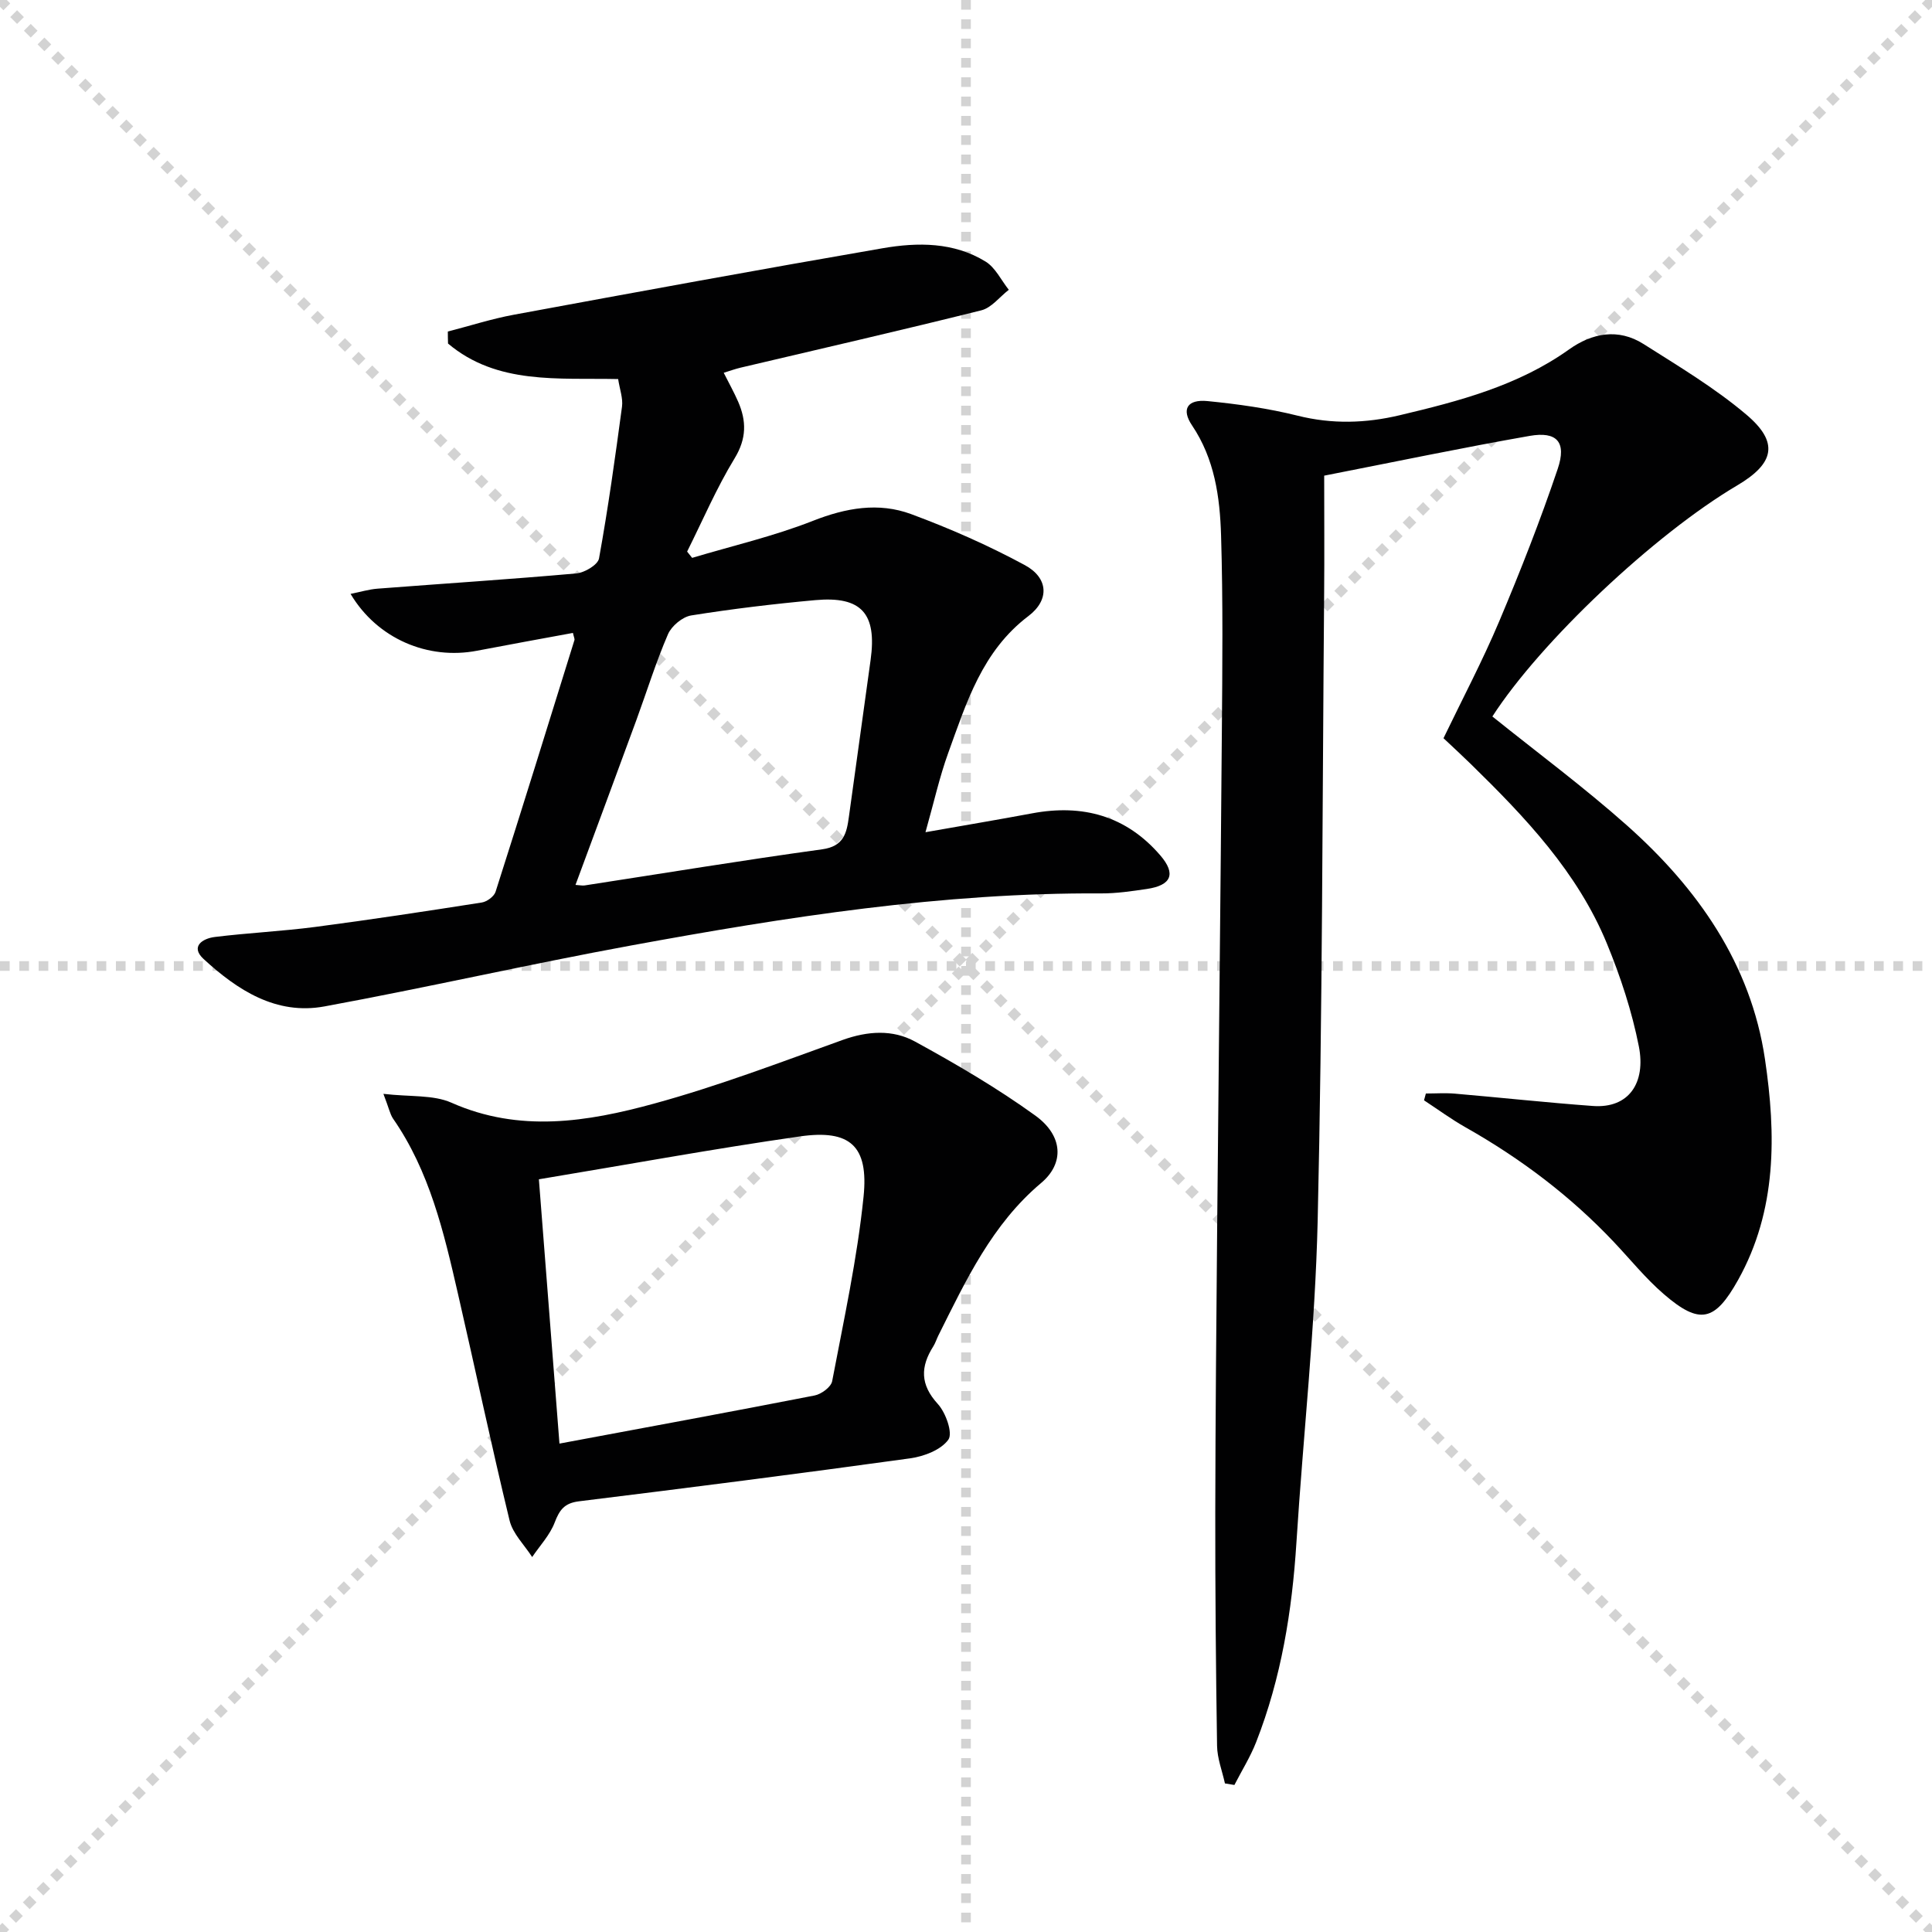 <svg enable-background="new 0 0 400 400" viewBox="0 0 400 400" xmlns="http://www.w3.org/2000/svg"><g stroke="lightgray" stroke-dasharray="1,1" stroke-width="1" transform="scale(2, 2)"><line x1="0" y1="0" x2="200" y2="200"></line><line x1="200" y1="0" x2="0" y2="200"></line><line x1="100" y1="0" x2="100" y2="200"></line><line x1="0" y1="100" x2="200" y2="100"></line></g><g fill="#010102"><path d="m308.98 148.34c9.32 7.49 18.94 14.62 27.86 22.55 14.63 13.01 25.66 28.67 28.58 48.41 2.3 15.52 2.51 31.24-5.57 45.71-4.81 8.6-7.93 9.34-15.36 2.94-3.76-3.24-6.92-7.17-10.35-10.8-8.99-9.52-19.31-17.3-30.7-23.74-2.97-1.68-5.74-3.72-8.61-5.6.13-.47.26-.94.38-1.41 1.98 0 3.97-.14 5.93.02 9.55.82 19.08 1.86 28.64 2.56 7.53.55 10.99-4.87 9.53-12.32-1.43-7.26-3.8-14.45-6.62-21.31-6.09-14.79-16.92-26.16-28.15-37.14-1.78-1.74-3.61-3.43-5.68-5.37 3.89-8.08 8.07-15.99 11.54-24.21 4.38-10.38 8.51-20.89 12.11-31.56 1.88-5.56-.18-7.81-5.82-6.82-13.86 2.43-27.63 5.31-42.53 8.23 0 8.49.06 16.43-.01 24.38-.37 43.3-.34 86.6-1.34 129.88-.52 22.24-3 44.42-4.4 66.64-.9 14.17-3.14 28.04-8.34 41.31-1.2 3.07-2.99 5.92-4.5 8.87-.65-.11-1.31-.21-1.96-.32-.57-2.6-1.59-5.18-1.63-7.79-.25-16.12-.39-32.23-.37-48.35.03-19.65.22-39.31.39-58.96.31-34.13.7-68.27.97-102.4.11-13.63.25-27.26-.16-40.88-.24-7.94-1.33-15.84-6.02-22.8-2.25-3.34-.97-5.43 3.22-5.02 6.26.62 12.55 1.5 18.64 3.02 7.15 1.79 14.11 1.58 21.14-.09 12.31-2.92 24.5-6.1 35.06-13.62 4.78-3.41 10.19-4.44 15.42-1.13 7.27 4.61 14.74 9.08 21.28 14.61 6.81 5.75 5.86 10.1-1.88 14.67-17.14 10.12-40.73 32.39-50.69 47.84z"/><path d="m92.72 68.64c4.55-1.17 9.06-2.63 13.67-3.48 25.44-4.7 50.89-9.37 76.38-13.77 7.25-1.25 14.71-1.28 21.29 2.77 2.03 1.25 3.22 3.85 4.8 5.84-1.89 1.46-3.57 3.72-5.69 4.25-16.57 4.14-33.22 7.95-49.84 11.87-1.1.26-2.17.65-3.49 1.06 1.09 2.17 2.13 4.03 2.98 5.97 1.75 4.02 1.77 7.65-.73 11.75-3.75 6.15-6.6 12.84-9.83 19.3.35.43.69.87 1.04 1.3 8.35-2.5 16.91-4.48 24.99-7.66 6.84-2.69 13.59-3.9 20.35-1.4 8.04 2.98 15.97 6.47 23.52 10.55 4.9 2.64 5.19 7.2.76 10.56-9.56 7.24-12.82 17.91-16.6 28.34-1.8 4.96-2.94 10.15-4.71 16.41 7.93-1.4 15.03-2.59 22.1-3.91 10.47-1.96 19.49.53 26.53 8.72 3.3 3.84 2.27 6.19-2.79 6.94-3.12.46-6.28.93-9.42.92-32.89-.19-65.21 4.88-97.41 10.79-21.21 3.89-42.24 8.71-63.45 12.61-10.01 1.84-18.03-3.39-25.02-9.82-2.8-2.58-.21-4.25 2.33-4.56 6.91-.85 13.89-1.18 20.8-2.08 11.52-1.51 23.01-3.26 34.49-5.06 1.06-.17 2.52-1.25 2.83-2.21 5.54-17.34 10.93-34.73 16.33-52.11.08-.26-.12-.61-.31-1.49-6.59 1.22-13.22 2.41-19.82 3.68-10.19 1.97-20.69-2.46-26.22-11.76 2.05-.41 3.79-.94 5.55-1.08 13.73-1.06 27.48-1.94 41.2-3.16 1.7-.15 4.45-1.78 4.69-3.1 1.89-10.42 3.35-20.93 4.76-31.43.23-1.72-.47-3.57-.8-5.71-12.38-.27-25.05 1.22-35.22-7.35-.03-.84-.04-1.67-.04-2.49zm26.43 114.57c.95.06 1.43.18 1.89.11 16.4-2.52 32.76-5.22 49.19-7.48 4.48-.62 5.06-3.36 5.52-6.7 1.51-10.84 3-21.68 4.5-32.51 1.33-9.6-1.88-13.24-11.44-12.38-8.59.78-17.18 1.81-25.7 3.17-1.81.29-4.07 2.18-4.81 3.89-2.5 5.78-4.37 11.83-6.54 17.76-4.15 11.32-8.35 22.62-12.61 34.14z"/><path d="m79.38 226.47c5.58.65 10.31.16 14.08 1.83 14.09 6.26 28.16 3.97 41.96.19 13.23-3.62 26.12-8.53 39.04-13.18 5.19-1.86 10.36-2.2 14.98.33 8.55 4.68 17.02 9.63 24.9 15.32 5.78 4.17 6.05 9.9 1.22 13.96-10.16 8.55-15.56 20.13-21.28 31.58-.37.74-.61 1.55-1.05 2.25-2.68 4.22-2.74 7.91.93 11.92 1.65 1.8 3.15 6.04 2.19 7.39-1.51 2.12-5.04 3.47-7.89 3.87-22.84 3.16-45.7 6.08-68.59 8.9-3.02.37-4.03 1.78-5.03 4.39-.99 2.6-3.06 4.78-4.66 7.15-1.61-2.51-4.02-4.83-4.68-7.58-3.79-15.63-7.1-31.37-10.71-47.04-2.9-12.64-5.85-25.28-13.44-36.19-.61-.93-.83-2.14-1.97-5.09zm36.45 72.41c18.31-3.42 35.58-6.59 52.82-9.96 1.4-.27 3.41-1.75 3.64-2.96 2.41-12.69 5.19-25.38 6.5-38.2 1.08-10.53-2.81-13.96-13.16-12.48-17.83 2.55-35.56 5.81-54.06 8.88 1.44 18.45 2.82 36.26 4.26 54.72z"/></g></svg>